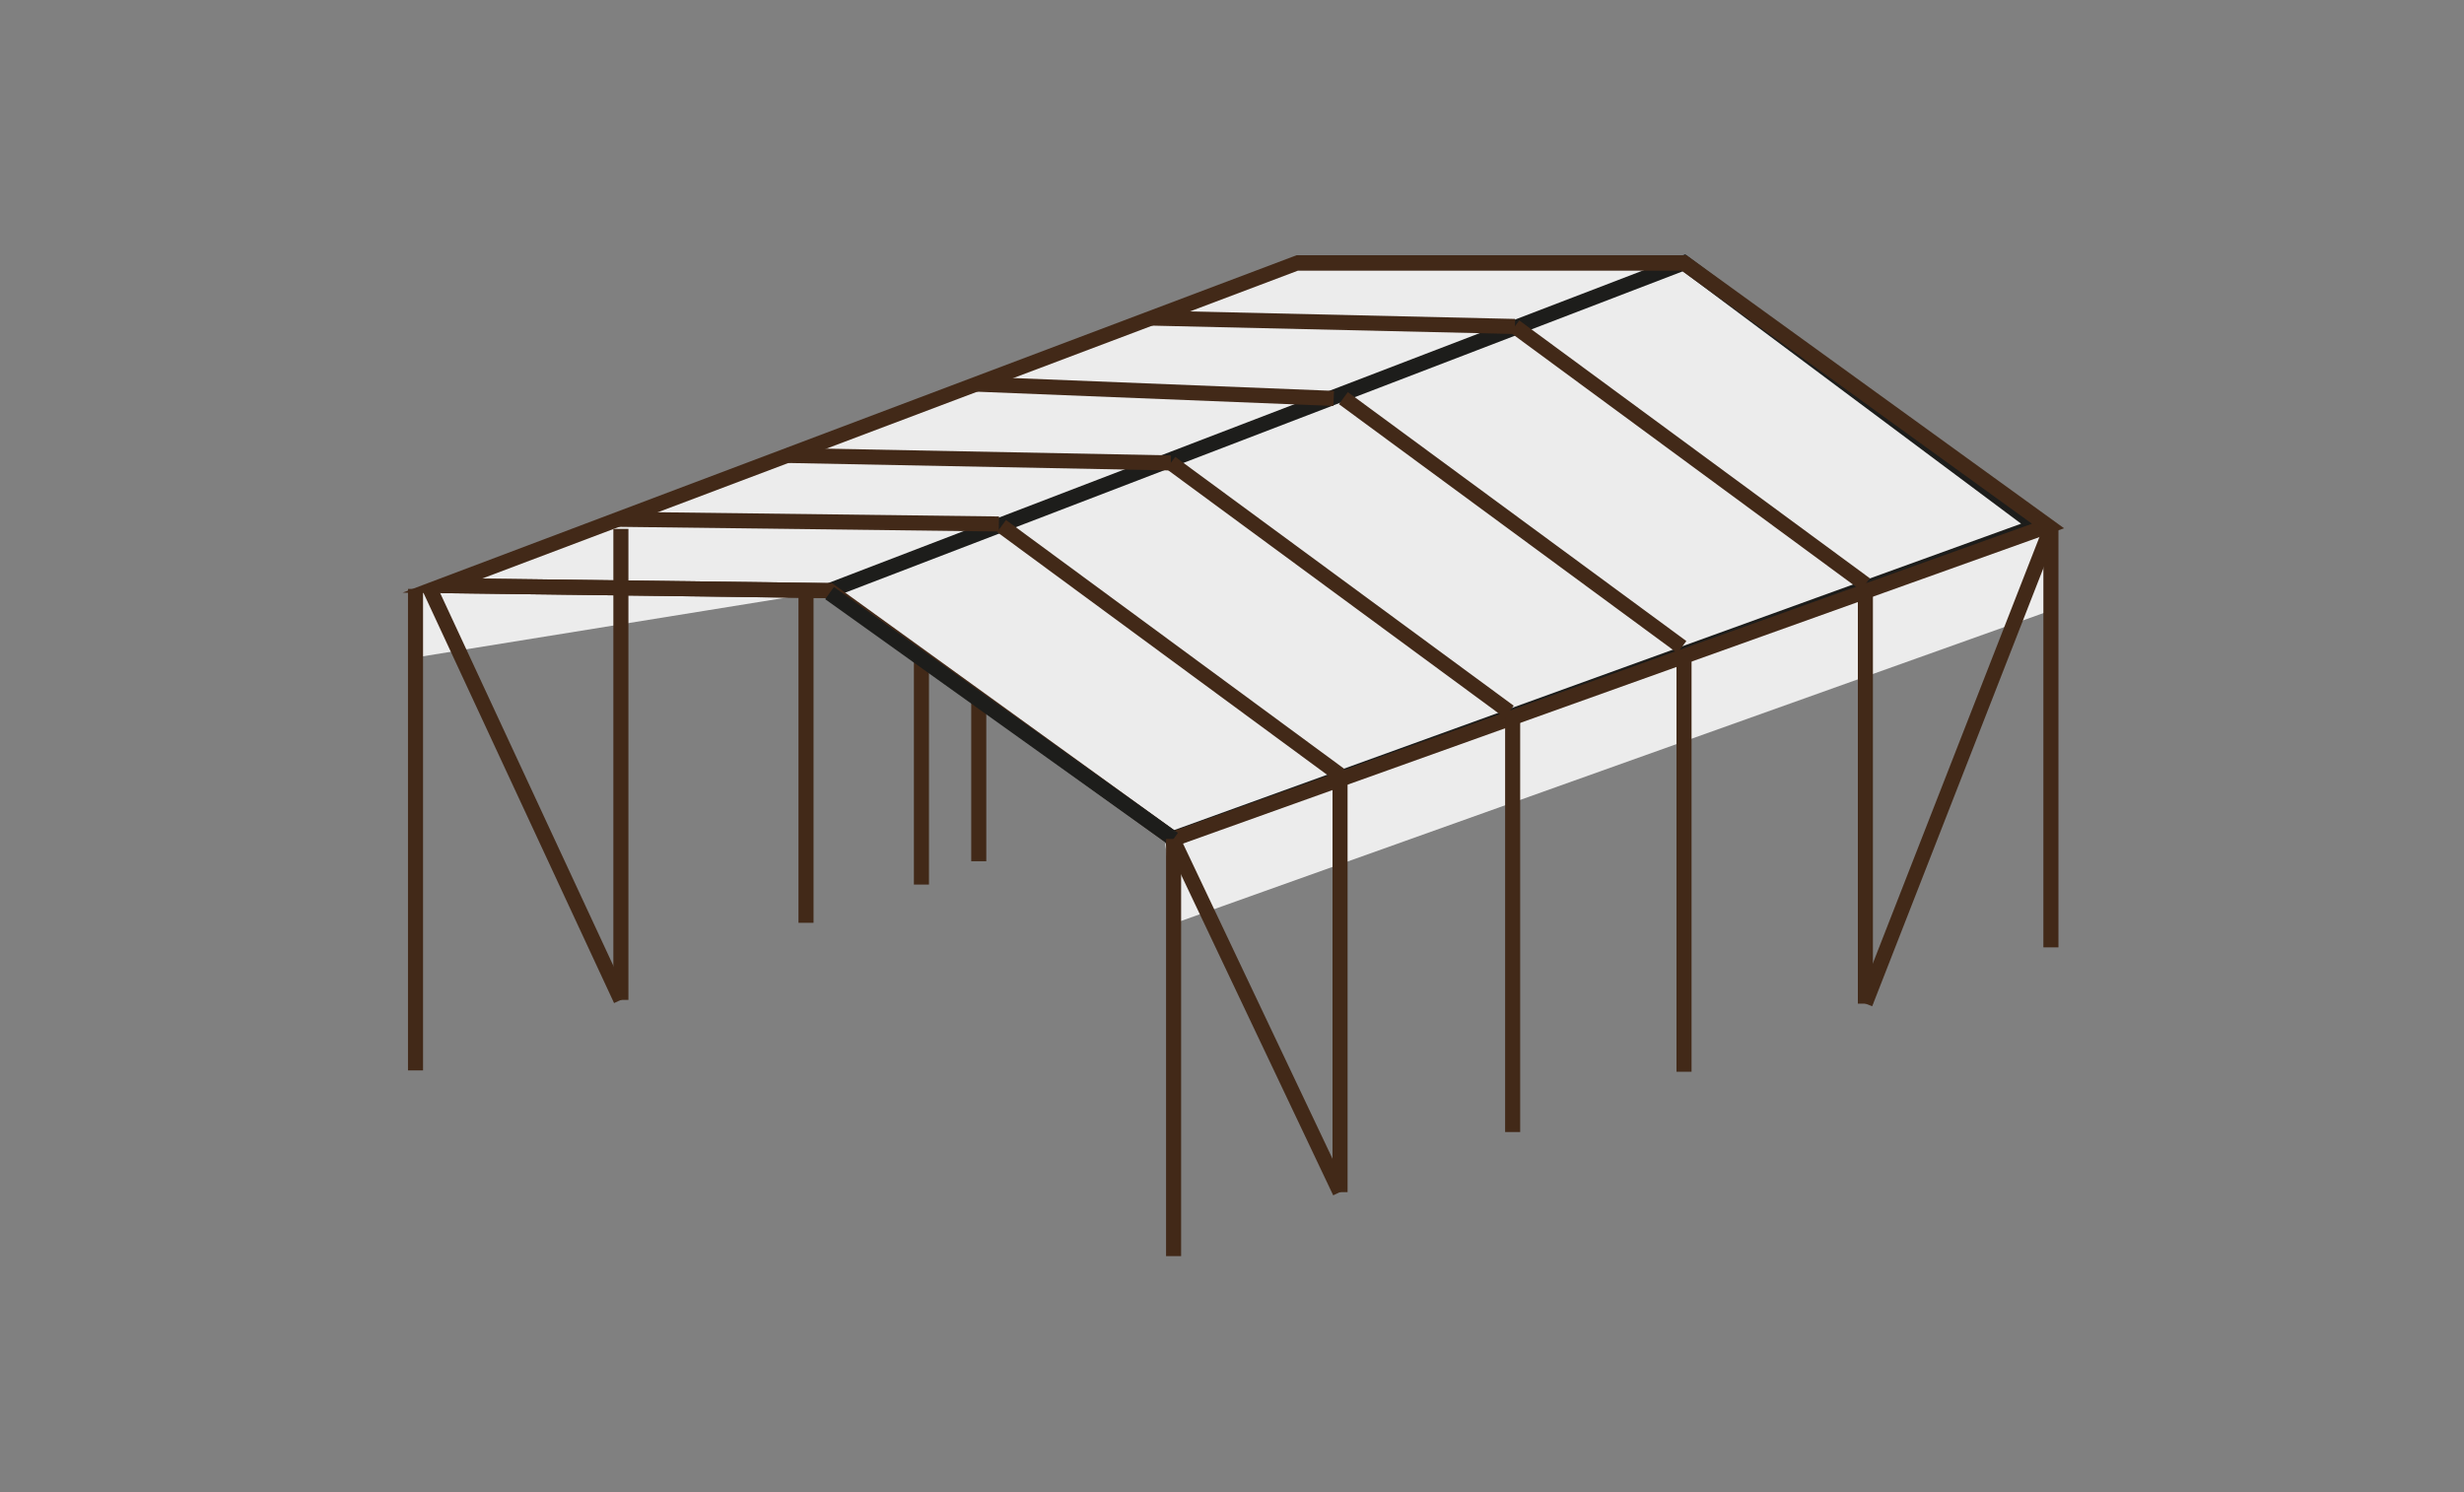 <svg id="Ebene_1" data-name="Ebene 1" xmlns="http://www.w3.org/2000/svg" viewBox="0 0 355 215"><rect x="0" y="0" width="355" height="215" fill="#808080" stroke="none"/><defs><style>.cls-1{fill:#422918;}.cls-2{fill:#ececec;}.cls-3{fill:#1d1d1b;}.cls-4{fill:#1d70b7;}</style></defs><title>Zelte_355x212px</title><rect class="cls-1" x="164.99" y="45.35" width="2.17" height="73.28"/><rect class="cls-1" x="139.93" y="55.06" width="2.17" height="69.04"/><rect class="cls-1" x="115.04" y="64.46" width="2.17" height="68.51"/><polygon class="cls-2" points="119.52 85.1 59.87 94.74 59.87 84.86 186.8 37.86 242.63 37.86 295.06 75.8 295.48 87.96 169.42 132.97 167.83 121.25 119.52 85.1"/><polygon class="cls-3" points="168.2 122.27 167.46 120.23 291.19 75.46 242.46 39.09 119.91 86.11 119.13 84.09 242.8 36.64 243.27 37 295.71 76.13 168.2 122.27"/><path class="cls-1" d="M168.91,122.1l-.46-.33L119.16,86.18,58,85.4,186.8,36.78H243l.28.21,54.1,39.13ZM69.43,83.38l50.44.64.28.2,49.11,35.46,123.5-44.21L242.28,39H187Z"/><polygon class="cls-1" points="119.5 86.19 63.67 85.47 63.7 83.3 119.53 84.02 119.5 86.19"/><rect class="cls-1" x="267.67" y="85.7" width="2.17" height="58.92"/><rect class="cls-1" x="241.54" y="93.77" width="2.17" height="60.66"/><rect class="cls-1" x="216.85" y="102.82" width="2.17" height="60.3"/><rect class="cls-1" x="191.98" y="111.67" width="2.17" height="60.11"/><rect class="cls-1" x="131.67" y="94.74" width="2.17" height="32.72"/><rect class="cls-1" x="88.37" y="76.21" width="2.17" height="67.87"/><line class="cls-4" x1="169.08" y1="120.89" x2="119.52" y2="85.46"/><polygon class="cls-3" points="168.45 121.77 118.89 86.34 120.15 84.58 169.71 120.01 168.45 121.77"/><rect class="cls-1" x="168" y="120.89" width="2.17" height="60.11"/><polygon class="cls-1" points="192.42 112.54 143.66 76.67 144.94 74.93 193.7 110.8 192.42 112.54"/><polygon class="cls-1" points="216.8 103.44 168.04 67.57 169.32 65.83 218.09 101.69 216.8 103.44"/><polygon class="cls-1" points="241.67 94.11 192.91 58.24 194.19 56.5 242.96 92.37 241.67 94.11"/><polygon class="cls-1" points="268.11 85.07 217.6 47.91 218.89 46.17 269.39 83.32 268.11 85.07"/><rect class="cls-1" x="115.36" y="47.71" width="2.17" height="54.92" transform="translate(39.85 190.67) rotate(-89.29)"/><rect class="cls-1" x="139.93" y="38.49" width="2.17" height="55.34" transform="translate(72.12 205.86) rotate(-88.88)"/><rect class="cls-1" x="164.99" y="30.66" width="2.17" height="51.46" transform="matrix(0.04, -1, 1, 0.04, 103.39, 220.2)"/><rect class="cls-1" x="190.89" y="20.16" width="2.17" height="52.56" transform="translate(141.14 237.29) rotate(-88.68)"/><rect class="cls-1" x="294.4" y="76.21" width="2.17" height="60.3"/><rect class="cls-1" x="58.78" y="84.86" width="2.17" height="69.38"/><rect class="cls-1" x="74.56" y="81.58" width="2.17" height="65.55" transform="translate(-41.14 42.52) rotate(-24.92)"/><polygon class="cls-1" points="192.08 172.24 168.1 121.69 170.06 120.75 194.04 171.31 192.08 172.24"/><rect class="cls-1" x="245.7" y="109.79" width="72.45" height="2.16" transform="translate(76.05 333.11) rotate(-68.66)"/></svg>
